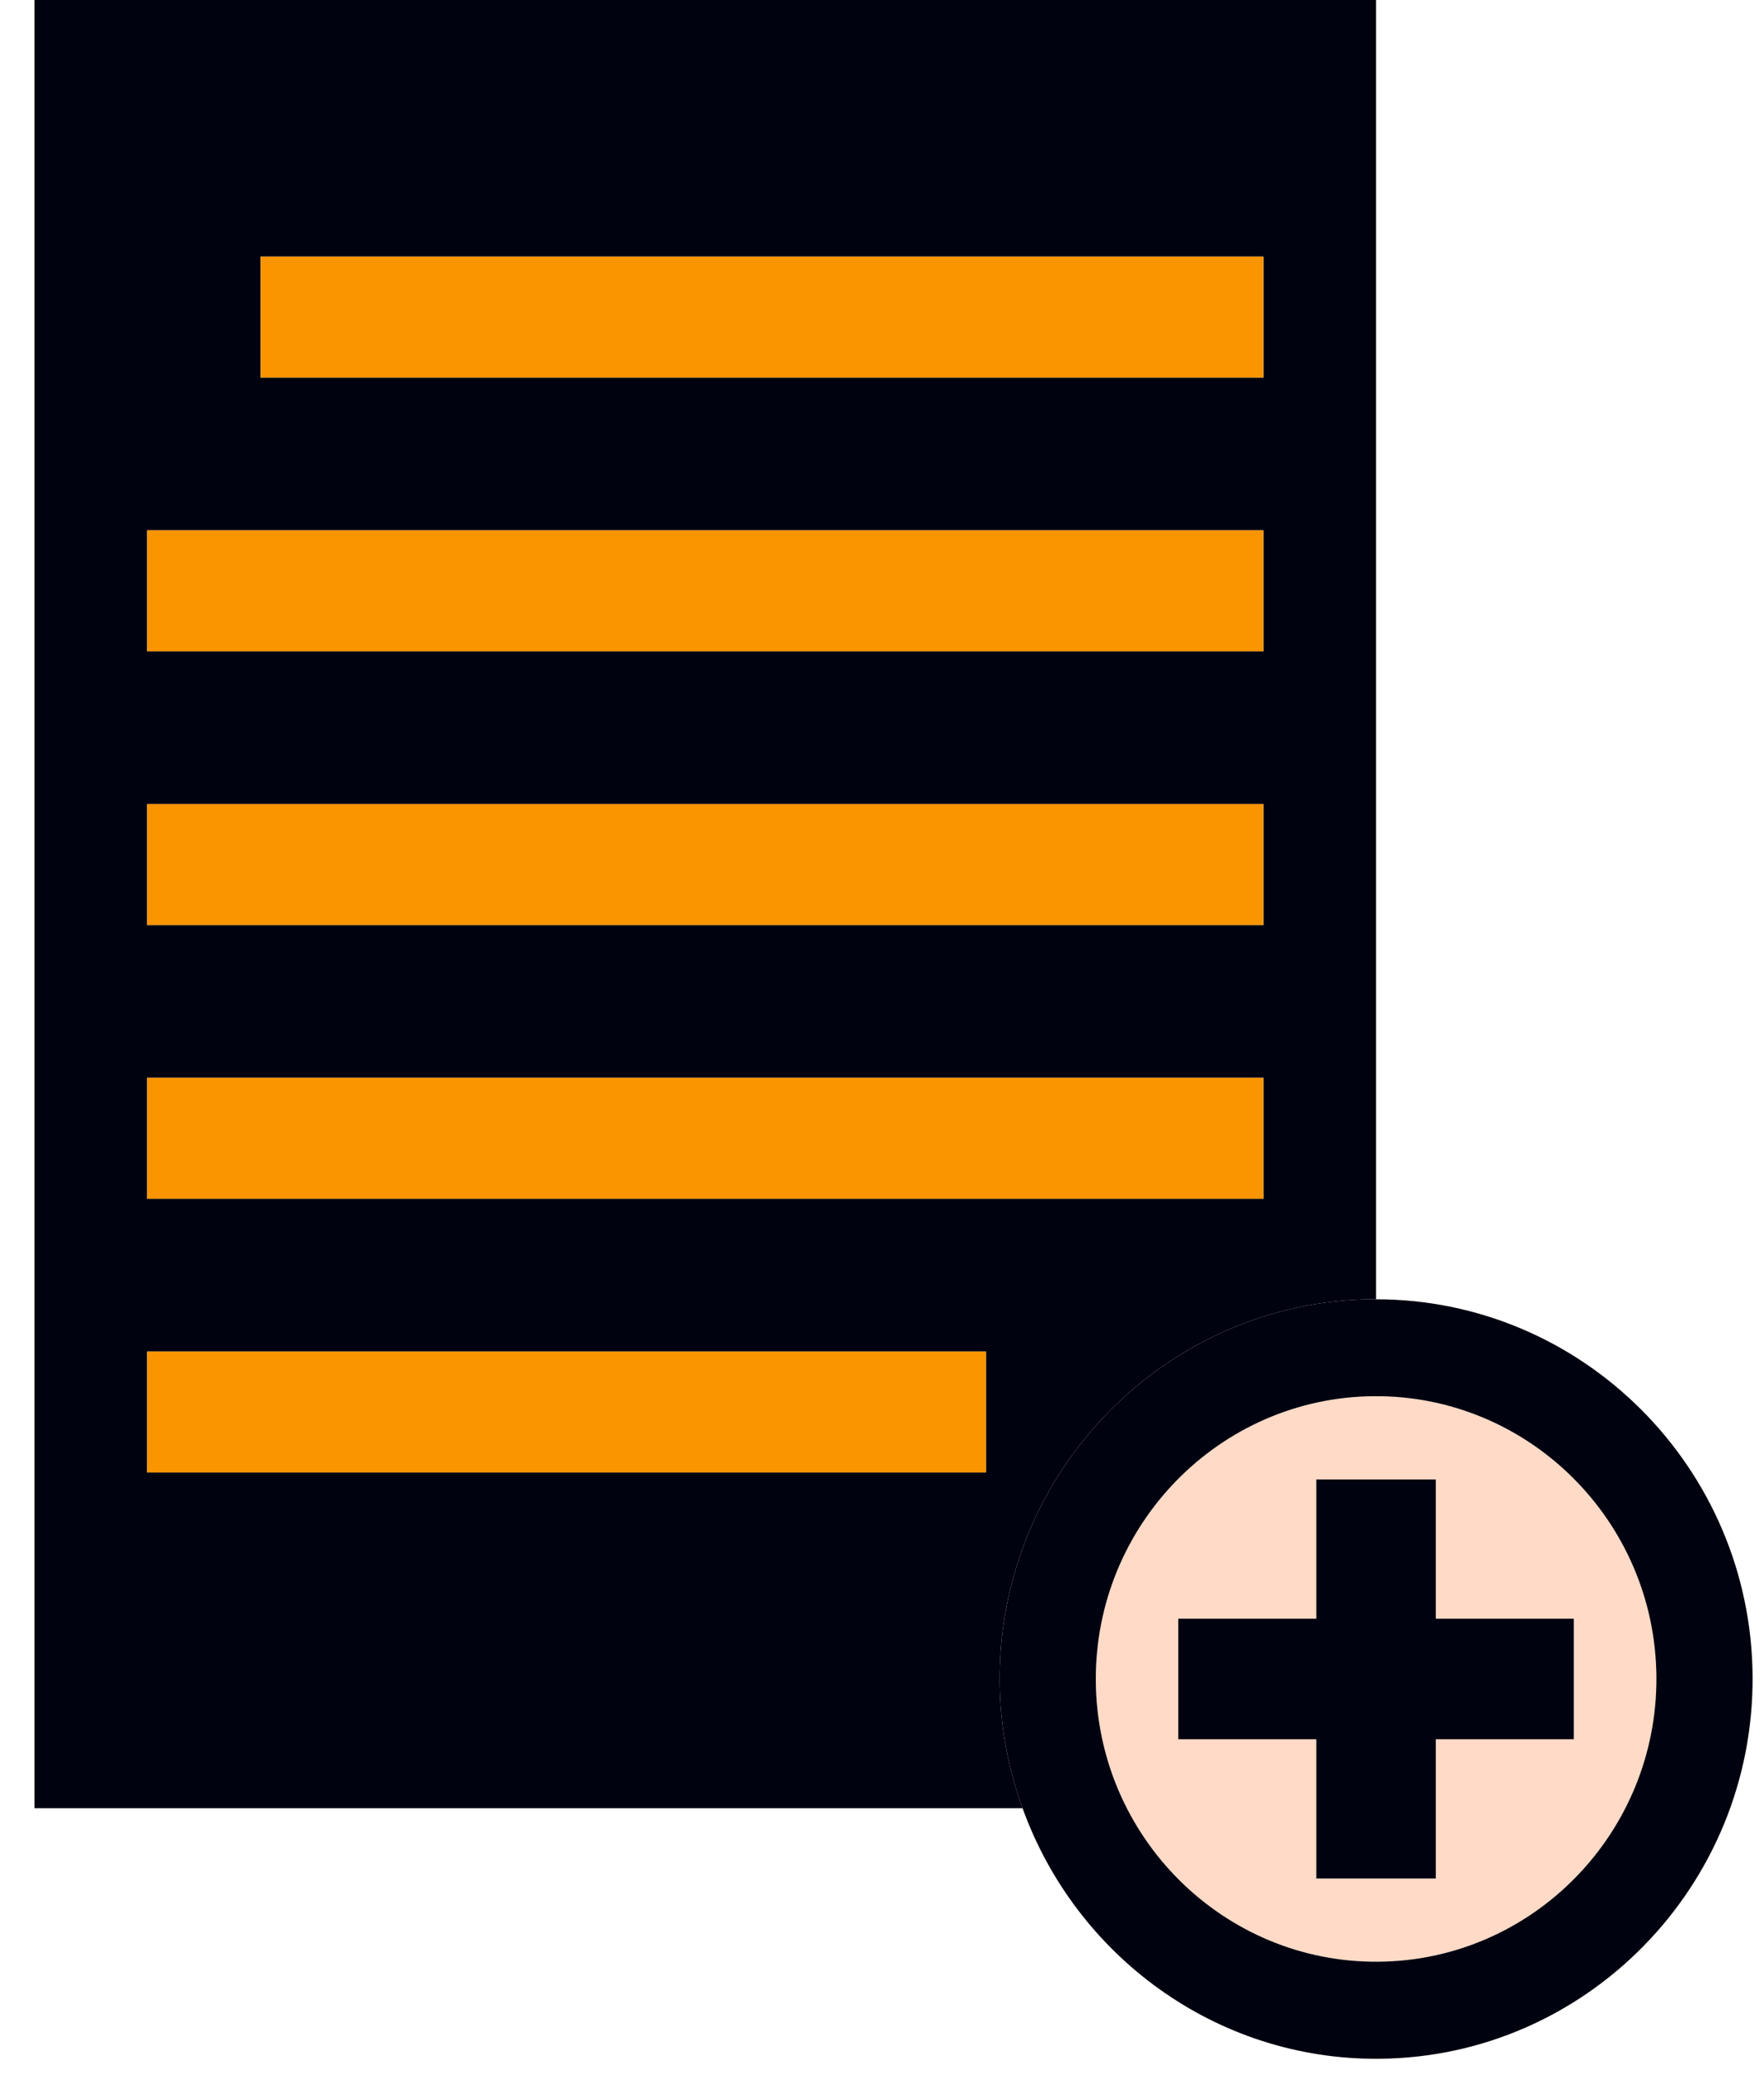 <svg width="34" height="40" viewBox="0 0 34 40" fill="none" xmlns="http://www.w3.org/2000/svg">
<path d="M26.472 25.043C26.489 25.042 26.506 25.045 26.523 25.045V0H0.664V34.854H19.709C19.434 34.091 19.274 33.272 19.268 32.415C19.239 28.379 22.471 25.072 26.472 25.043ZM5.023 4.947H24.352V7.279H5.023V4.947ZM2.836 10.223H24.352V12.555H2.836V10.223ZM2.836 15.5H24.352V17.832H2.836V15.5ZM19.004 28.384H2.836V26.053H19.004V28.384ZM2.836 23.108V20.776H24.352V23.108H2.836Z" fill="#01020F"/>
<path d="M24.352 4.947H5.023V7.279H24.352V4.947Z" fill="#FA9500"/>
<path d="M24.351 10.223H2.836V12.555H24.351V10.223Z" fill="#FA9500"/>
<path d="M24.351 15.5H2.836V17.832H24.351V15.5Z" fill="#FA9500"/>
<path d="M24.351 20.776H2.836V23.108H24.351V20.776Z" fill="#FA9500"/>
<path d="M19.004 26.053H2.836V28.384H19.004V26.053Z" fill="#FA9500"/>
<path d="M26.485 26.914C23.506 26.935 21.1 29.397 21.121 32.403C21.143 35.408 23.582 37.836 26.563 37.815C29.54 37.793 31.947 35.331 31.926 32.324C31.904 29.32 29.464 26.892 26.485 26.914ZM30.334 33.526H27.674V36.21H25.371V33.526H22.71V31.202H25.371V28.518H27.674V31.202H30.334V33.526Z" fill="#FFDAC6"/>
<path d="M26.472 25.043C22.471 25.072 19.239 28.379 19.268 32.415C19.274 33.272 19.434 34.091 19.709 34.854C20.729 37.686 23.425 39.708 26.576 39.685C30.576 39.656 33.808 36.349 33.78 32.312C33.752 28.293 30.502 25.045 26.523 25.045C26.506 25.045 26.489 25.042 26.472 25.043ZM31.926 32.324C31.947 35.331 29.54 37.793 26.563 37.814C23.582 37.836 21.143 35.408 21.121 32.402C21.1 29.396 23.506 26.935 26.485 26.913C29.464 26.892 31.904 29.32 31.926 32.324Z" fill="#01020F"/>
<path d="M27.674 36.21V33.526H30.334V31.202H27.674V28.518H25.371V31.202H22.71V33.526H25.371V36.21H27.674Z" fill="#01020F"/>
</svg>
